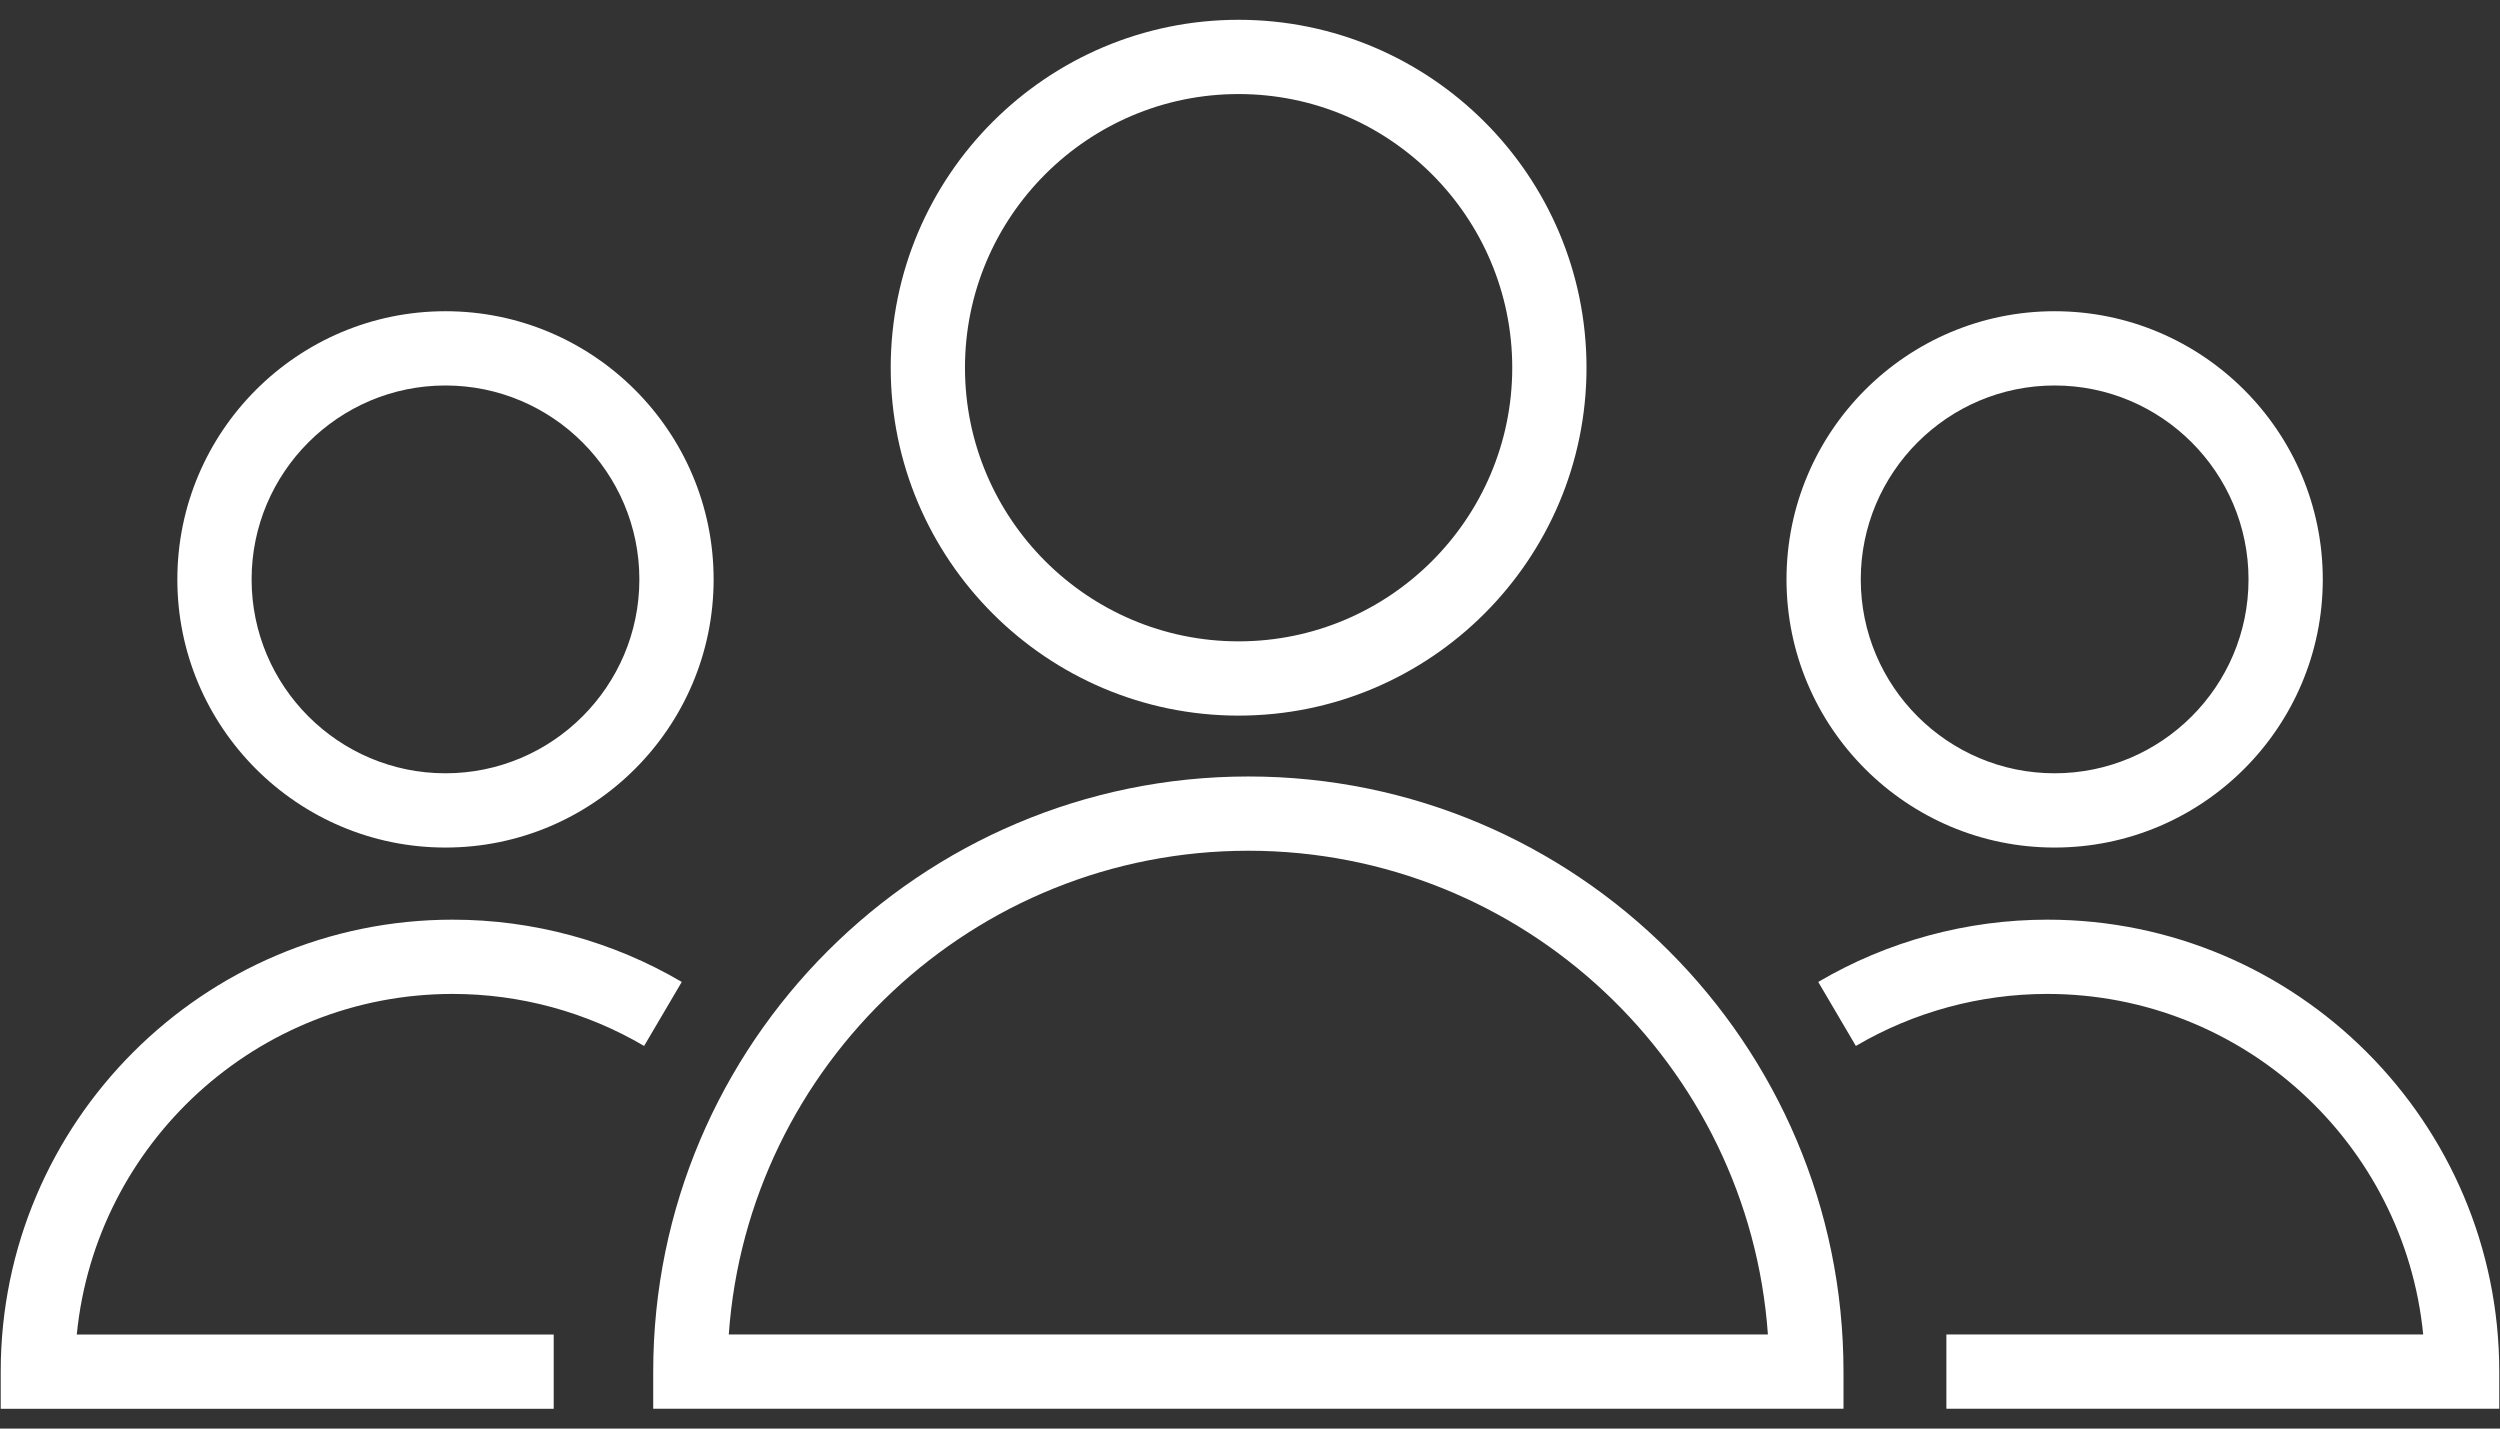<?xml version="1.0" encoding="UTF-8"?> <svg xmlns="http://www.w3.org/2000/svg" width="98" height="56" viewBox="0 0 98 56" fill="none"><rect x="0" y="0" width="98" height="56" fill="#333333" stroke="none"/> <path d="M48.936 30.438C36.072 30.438 25.606 40.904 25.606 53.767V55.223H72.265V53.767C72.265 40.904 61.799 30.438 48.936 30.438ZM28.568 52.312C29.317 41.73 38.166 33.349 48.935 33.349C59.704 33.349 68.553 41.729 69.302 52.312H28.568Z" fill="white"></path> <path d="M48.552 28.052C56.073 28.052 62.191 21.933 62.191 14.413C62.191 6.893 56.072 0.776 48.552 0.776C41.033 0.776 34.916 6.894 34.916 14.413C34.917 21.933 41.034 28.052 48.552 28.052ZM48.552 3.687C54.467 3.687 59.28 8.499 59.28 14.413C59.28 20.328 54.467 25.141 48.552 25.141C42.638 25.141 37.827 20.328 37.827 14.413C37.828 8.499 42.638 3.687 48.552 3.687Z" fill="white"></path> <path d="M17.744 38.962C20.386 38.962 22.981 39.667 25.249 41.001L26.725 38.492C24.01 36.895 20.904 36.051 17.744 36.051C7.975 36.051 0.028 43.998 0.028 53.768V55.224H21.705V52.313H3.01C3.743 44.828 10.072 38.962 17.744 38.962Z" fill="white"></path> <path d="M17.461 33.224C23.258 33.224 27.974 28.509 27.974 22.713C27.974 16.916 23.258 12.2 17.461 12.2C11.666 12.2 6.952 16.916 6.952 22.713C6.951 28.509 11.666 33.224 17.461 33.224ZM17.461 15.111C21.653 15.111 25.063 18.521 25.063 22.713C25.063 26.904 21.653 30.313 17.461 30.313C13.271 30.313 9.863 26.904 9.863 22.713C9.862 18.521 13.271 15.111 17.461 15.111Z" fill="white"></path> <path d="M80.256 36.051C77.096 36.051 73.99 36.895 71.275 38.492L72.75 41.001C75.018 39.667 77.613 38.962 80.255 38.962C87.928 38.962 94.256 44.829 94.989 52.312H76.298V55.223H97.971V53.767C97.972 43.998 90.025 36.051 80.256 36.051Z" fill="white"></path> <path d="M80.54 33.224C86.337 33.224 91.053 28.509 91.053 22.713C91.053 16.916 86.337 12.2 80.54 12.2C74.745 12.2 70.031 16.916 70.031 22.713C70.031 28.509 74.745 33.224 80.54 33.224ZM80.54 15.111C84.732 15.111 88.142 18.521 88.142 22.713C88.142 26.904 84.732 30.313 80.54 30.313C76.35 30.313 72.942 26.904 72.942 22.713C72.942 18.521 76.35 15.111 80.54 15.111Z" fill="white"></path> </svg> 